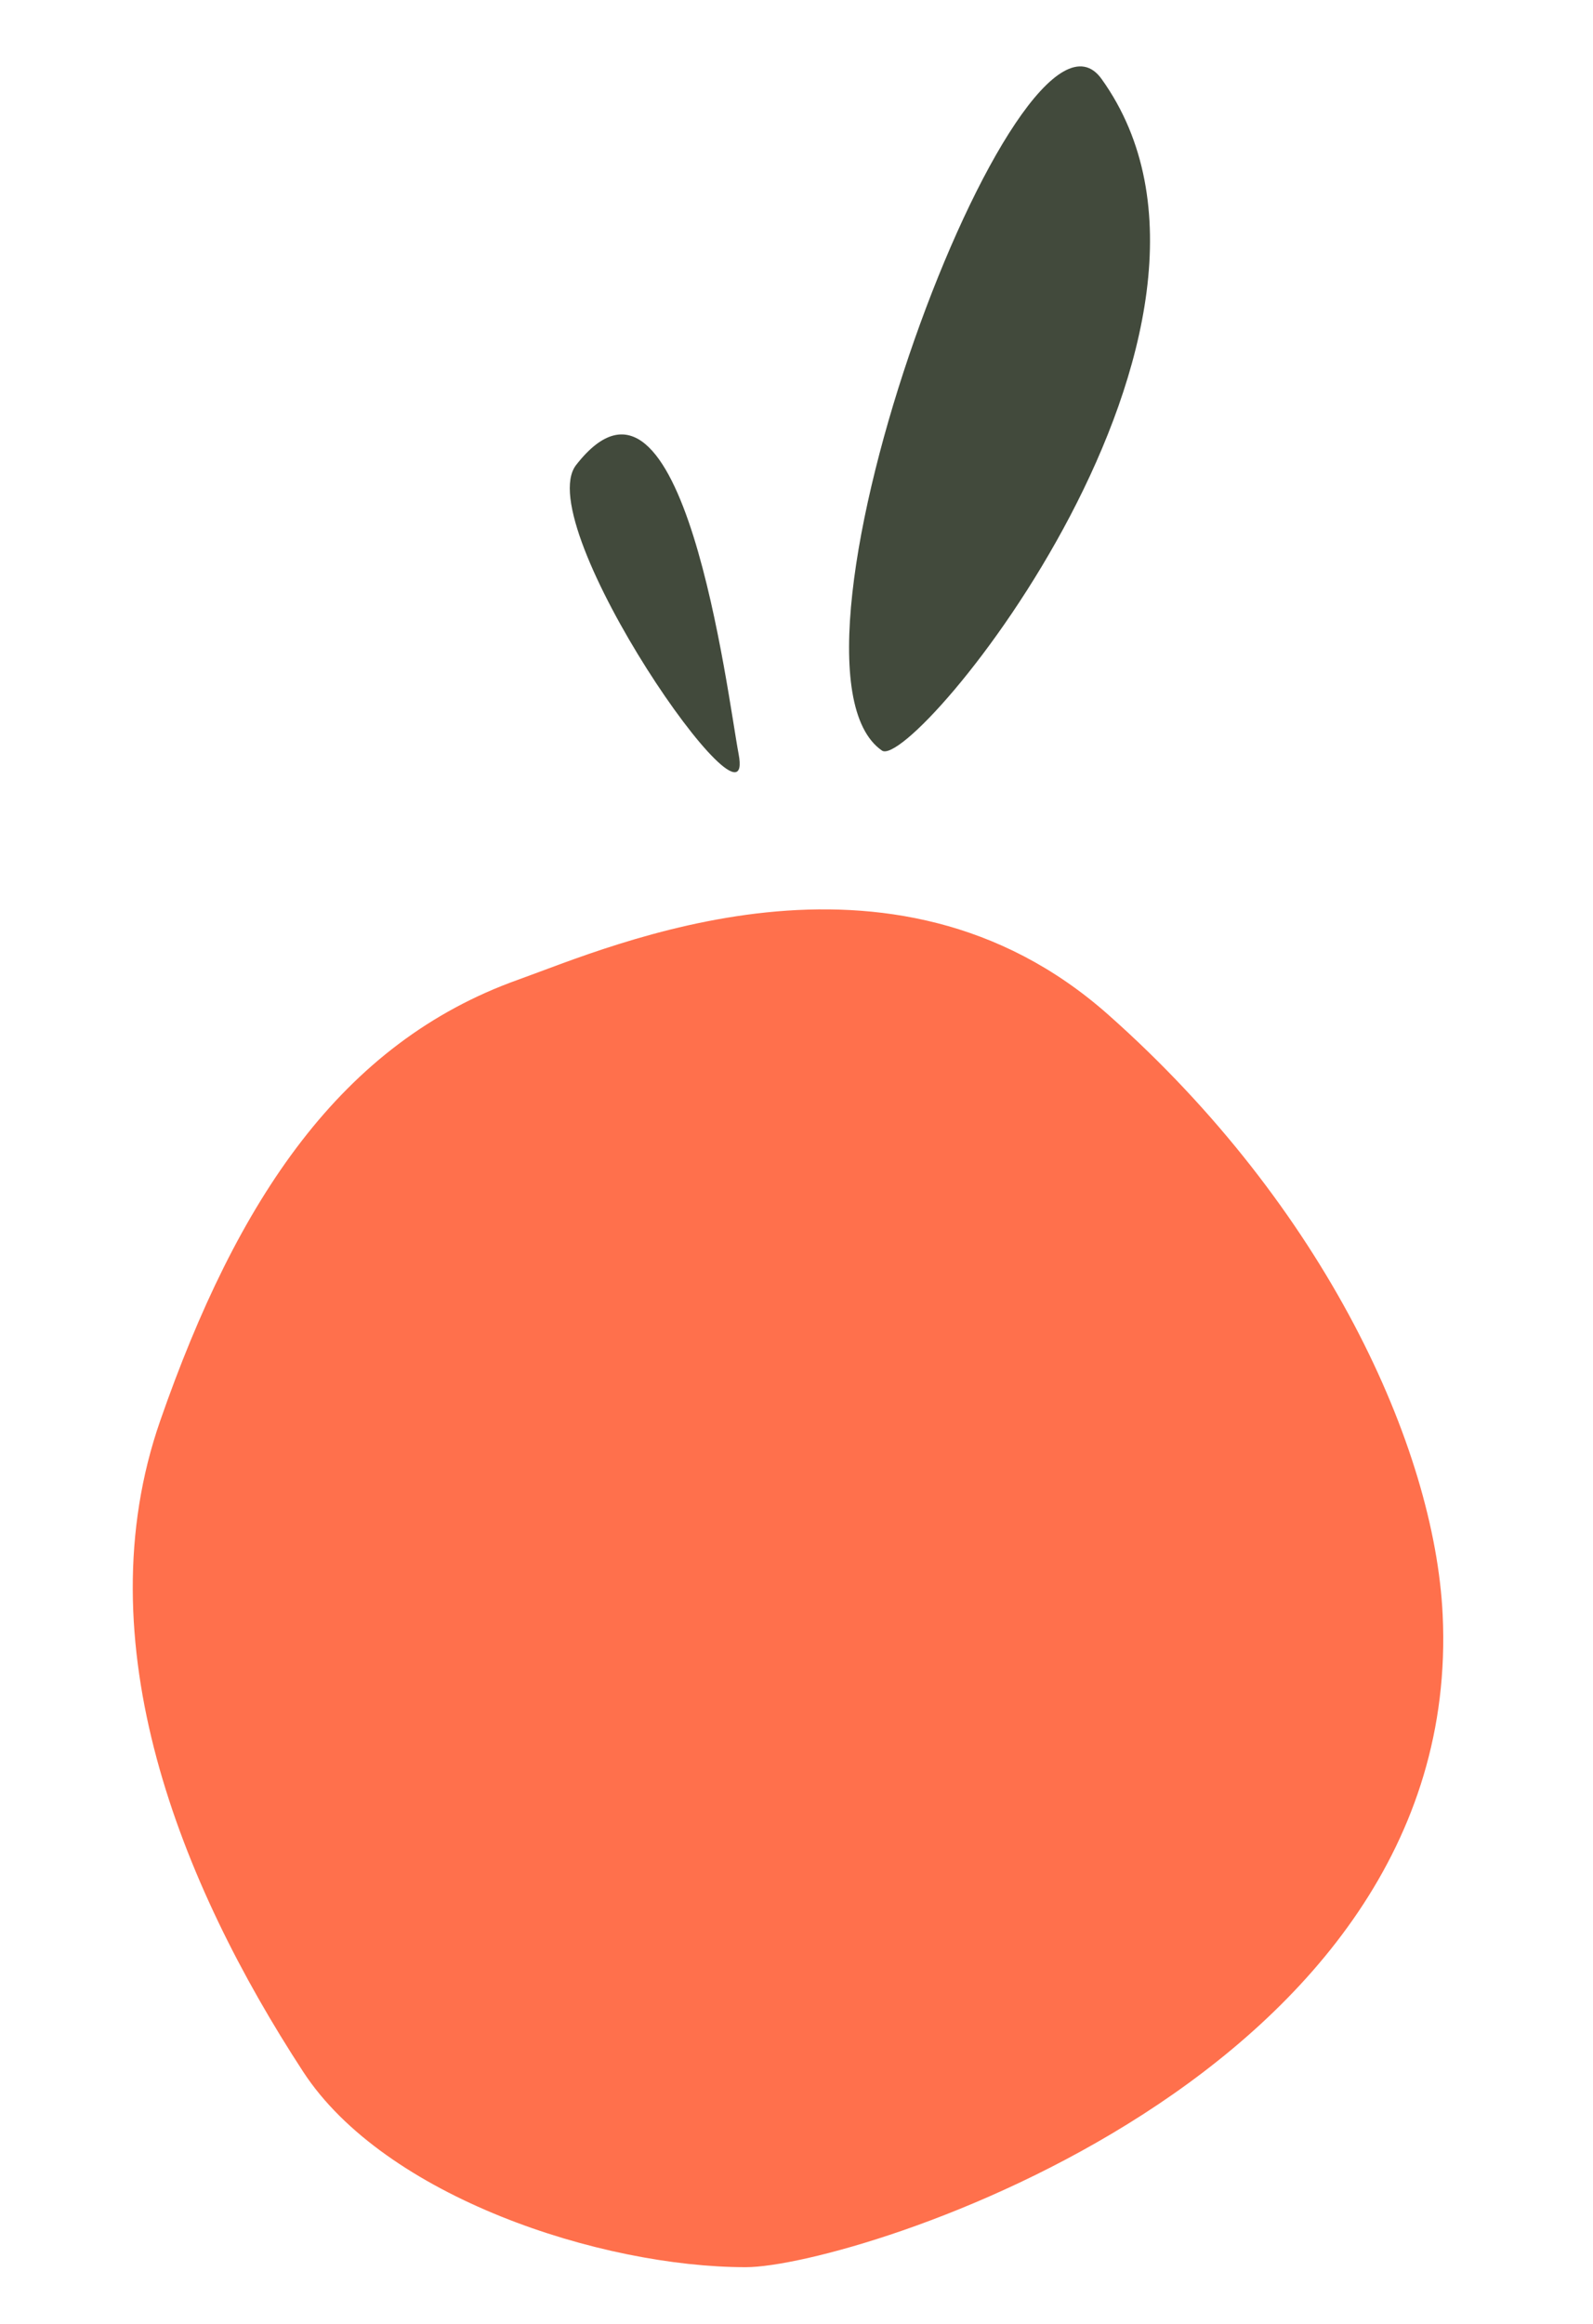 <svg xmlns="http://www.w3.org/2000/svg" width="24" height="35" viewBox="0 0 24 35">
  <g fill="none" fill-rule="evenodd" transform="translate(2 1)">
    <path fill="#FF704C" d="M2.568,30.203 C0.718,27.368 -0.748,23.731 0.414,20.397 C1.575,17.063 3.139,14.708 5.807,13.755 C7.206,13.255 11.416,11.378 14.693,14.279 C17.969,17.18 19.613,20.8 19.735,23.317 C20.071,30.287 10.855,33.146 9.236,33.146 C7.053,33.146 3.798,32.087 2.568,30.203"/>
    <path fill="#424A3C" d="M14.596.189C13.364-1.53 9.416 9.004 11.287 10.304 11.761 10.633 17.273 3.921 14.596.189M9.128 10.357C9.408 11.831 5.975 6.906 6.68 6.003 8.294 3.93 8.962 9.487 9.128 10.357"/>
  </g>
</svg>
